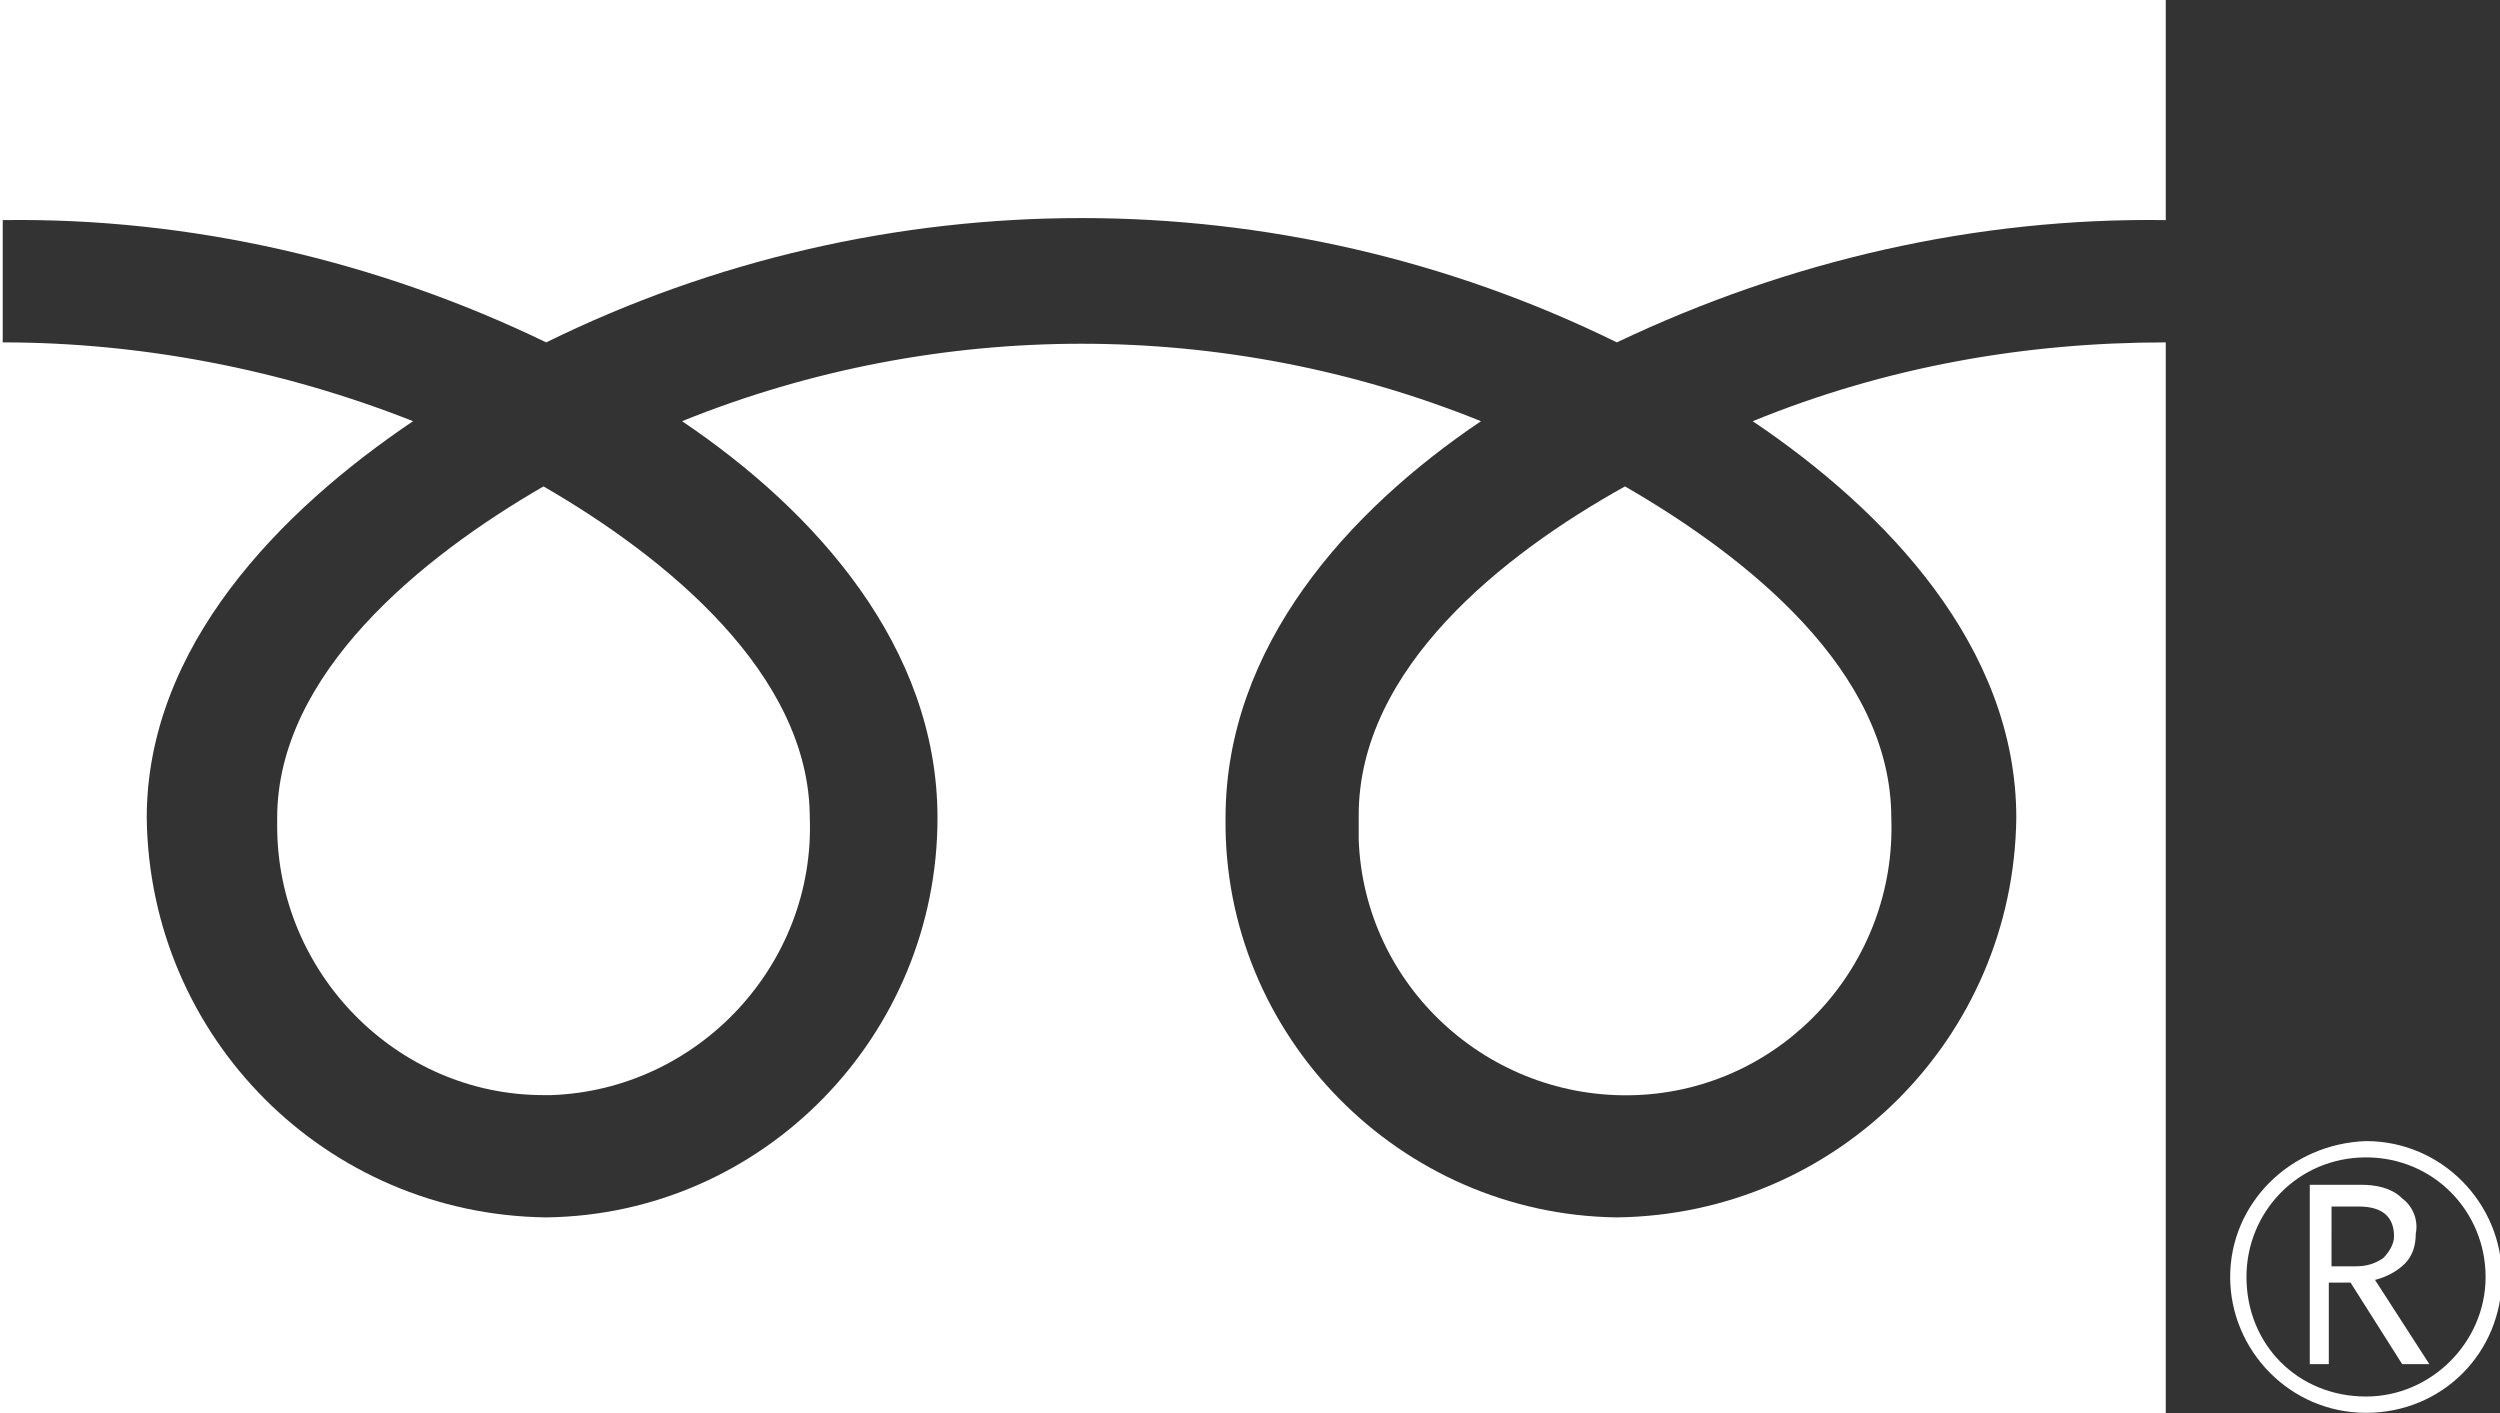 <?xml version="1.0" encoding="utf-8"?>
<!-- Generator: Adobe Illustrator 25.3.1, SVG Export Plug-In . SVG Version: 6.00 Build 0)  -->
<svg version="1.1" id="グループ_486" xmlns="http://www.w3.org/2000/svg" xmlns:xlink="http://www.w3.org/1999/xlink" x="0px"
	 y="0px" viewBox="0 0 92 52" style="enable-background:new 0 0 92 52;" xml:space="preserve">
<rect x="0" y="0" width="92" height="52" fill="#333333" stroke="none"/>
<style type="text/css">
	.st0{fill:#FFFFFF;}
</style>
<g id="グループ_152" transform="translate(81.87 42.592)">
	<g id="グループ_151">
		<g id="グループ_150">
			<path id="パス_129" class="st0" d="M0.2,4.4c0,2.7,2.2,5,5,5s5-2.2,5-5c0-2.7-2.2-5-5-5c0,0,0,0,0,0C2.4-0.5,0.2,1.7,0.2,4.4
				 M0.8,4.4C0.8,2,2.7,0,5.2,0s4.4,2,4.4,4.4s-2,4.4-4.4,4.4c0,0,0,0,0,0C2.7,8.8,0.8,6.9,0.8,4.4L0.8,4.4z"/>
		</g>
	</g>
</g>
<path id="パス_130" class="st0" d="M89.4,50.2h-1l-1.9-3h-0.8v3H85v-6.6h1.9c0.5,0,1.1,0.1,1.5,0.5c0.4,0.3,0.6,0.8,0.5,1.3
	c0,0.4-0.1,0.8-0.4,1.1c-0.3,0.3-0.7,0.5-1.1,0.6L89.4,50.2 M85.7,46.6h1c0.4,0,0.7-0.1,1-0.3c0.2-0.2,0.4-0.5,0.4-0.8
	c0-0.7-0.4-1.1-1.3-1.1h-1V46.6z"/>
<g>
	<path class="st0" d="M0,0v52h79.7V0H0z M79.7,12.6c-5.2,0-10.3,0.9-15.2,2.9c4.9,3.3,9.7,8.3,9.7,14.6c-0.1,8.1-6.6,14.6-14.7,14.7
		c-8-0.1-14.5-6.7-14.4-14.7c0-6.3,4.5-11.3,9.4-14.6c-9.4-3.8-20-3.8-29.4,0c4.9,3.3,9.4,8.3,9.4,14.6c0,8-6.4,14.6-14.4,14.7
		C12,44.7,5.5,38.2,5.4,30.1c0-6.3,4.9-11.3,9.8-14.6c-4.8-1.9-10-2.9-15.1-2.9V8.1C7,8,13.9,9.6,20.1,12.6c12.4-6.1,27-6.1,39.4,0
		C65.8,9.6,72.7,8,79.7,8.1V12.6z"/>
	<path class="st0" d="M50,30c0,0.3,0,0.6,0,0.9c0.2,5.4,4.8,9.6,10.2,9.4c5.4-0.2,9.6-4.8,9.4-10.2c0-5.4-5.3-9.6-9.8-12.2
		C55.3,20.4,50,24.6,50,30z"/>
	<path class="st0" d="M10.2,30.1c0,0.1,0,0.2,0,0.3c0,5.4,4.4,9.9,9.8,9.9c0.1,0,0.2,0,0.3,0c5.4-0.2,9.7-4.8,9.5-10.2
		c0-5.3-5.3-9.6-9.8-12.2C15.5,20.5,10.2,24.8,10.2,30.1z"/>
</g>
</svg>
